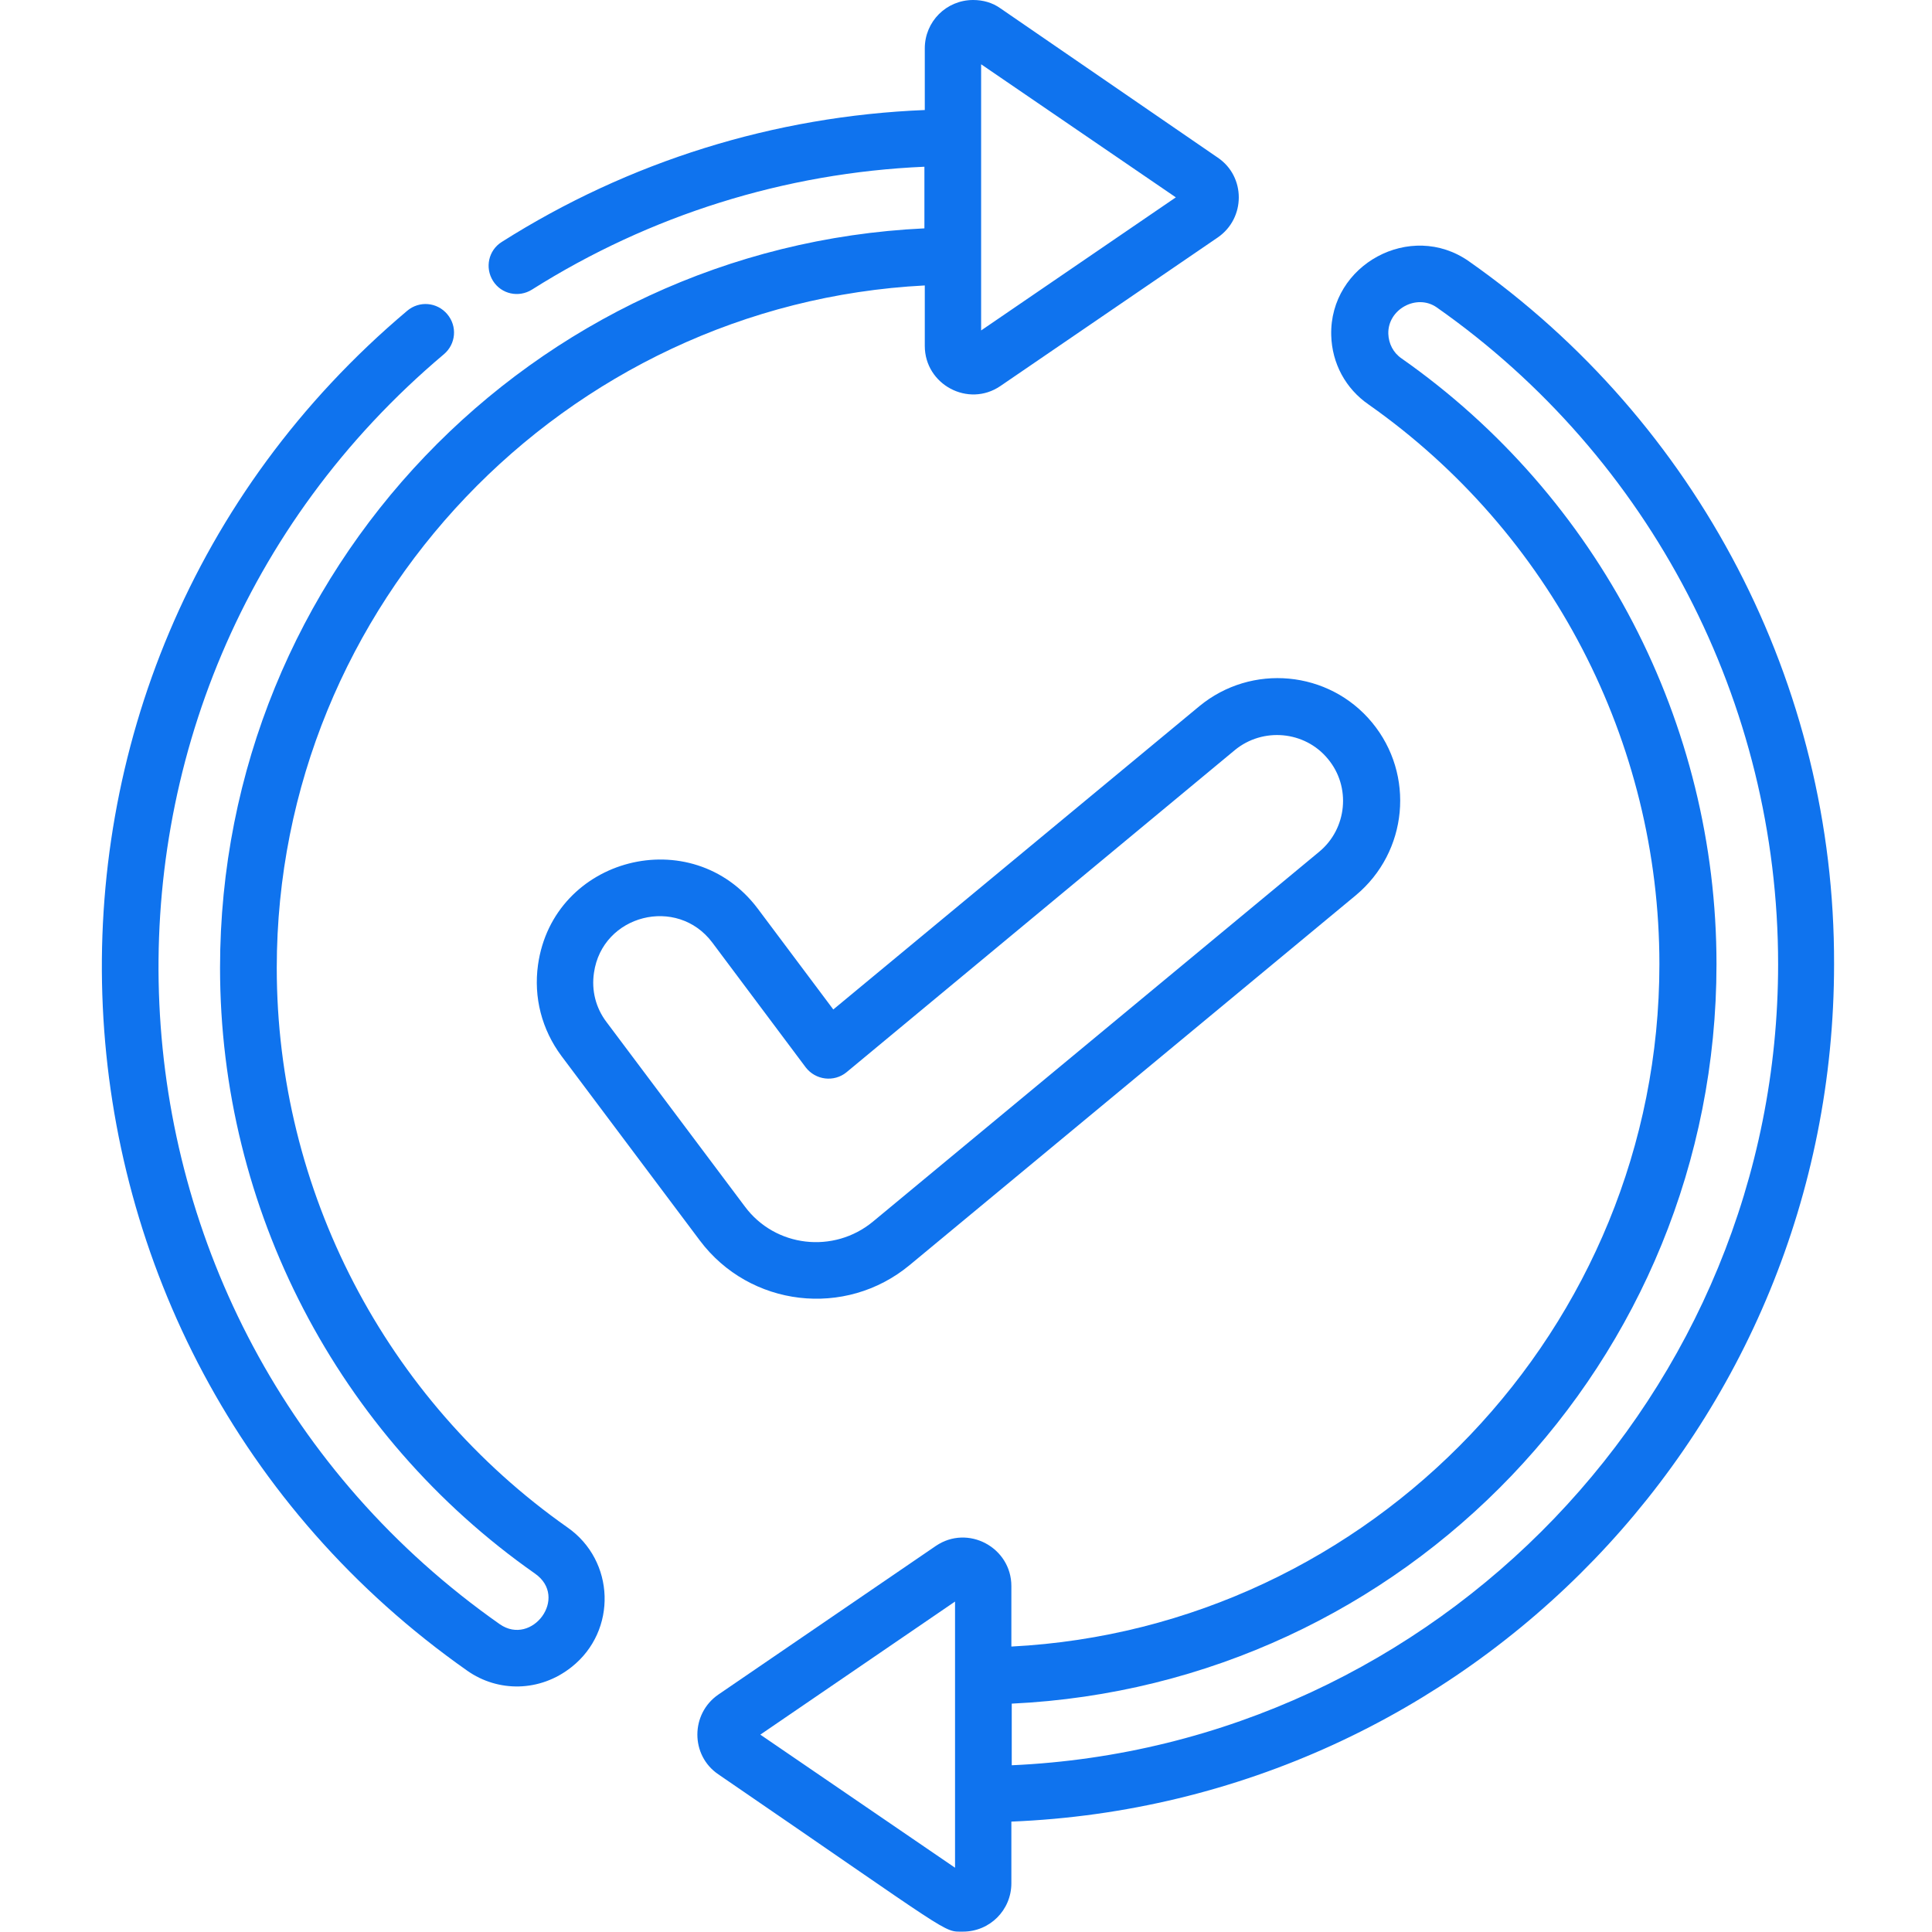 <?xml version="1.0" encoding="utf-8"?>
<!-- Generator: Adobe Illustrator 23.0.2, SVG Export Plug-In . SVG Version: 6.00 Build 0)  -->
<svg version="1.1" id="Layer_1" xmlns="http://www.w3.org/2000/svg" xmlns:xlink="http://www.w3.org/1999/xlink" x="0px" y="0px"
	 viewBox="0 0 511 511" style="enable-background:new 0 0 511 511;" xml:space="preserve">
<style type="text/css">
	.st0{fill:#0F73EE;}
</style>
<path class="st0" d="M150.1,404c-48.2-33.9-76.9-89.2-76.9-148c0-96.2,76.2-175.6,171.4-180.5v16c0,10.2,11.5,16.4,20,10.6
	l57.5-39.3c7.4-5.1,7.4-16.1,0-21.1L264.6,2.2c-2.1-1.5-4.6-2.2-7.2-2.2c-7.1,0-12.8,5.7-12.8,12.8v16.3
	c-39.8,1.6-78.3,13.6-111.9,34.9c-3.5,2.2-4.5,6.8-2.3,10.3c2.2,3.5,6.8,4.5,10.3,2.3c31.2-19.7,66.9-30.9,103.8-32.5v16.3
	C140.7,65.3,58.2,151,58.2,256c0,63.7,31.1,123.6,83.3,160.2c9,6.3-0.8,19.3-9.3,13.4C18.7,349.9,10.5,183.8,117.4,93.7
	c3.2-2.7,3.6-7.4,0.9-10.6c-2.7-3.2-7.4-3.6-10.6-0.9C-6.8,178.7,2.2,356.6,123.6,441.9c8.1,5.7,19.2,5.7,27.6-1
	C163.3,431.3,162.7,412.8,150.1,404z M259.5,17L311,52.2l-51.5,35.2V17z"/>
<path class="st0" d="M388.5,69.1c-15.4-10.8-36.9,0.9-36.4,19.6c0.2,7.4,3.8,14.1,9.9,18.3c48.2,33.9,76.9,89.2,76.9,148
	c0,96.2-76.2,175.6-171.4,180.5v-16c0-10.2-11.5-16.4-20-10.6l-57.5,39.3c-7.4,5.1-7.4,16.1,0,21.1c62.8,43,59.3,41.6,64.7,41.6
	c7.1,0,12.8-5.7,12.8-12.8v-16.3c121-4.9,217.6-104.4,217.6-226.8C485.3,181.1,449.1,111.6,388.5,69.1z M252.6,494l-51.5-35.2
	l51.5-35.2V494z M267.6,466.9v-16.3C371.5,445.7,454,360,454,255c0-63.7-31.1-123.6-83.3-160.2c-2.2-1.5-3.4-3.9-3.5-6.5
	c-0.2-6.5,7.5-10.7,12.8-7c56.6,39.7,90.3,104.6,90.3,173.7C470.3,368.4,380,461.9,267.6,466.9z"/>
<path class="st0" d="M220.4,267l-20-26.7c-17.4-23.1-54.1-13.6-58.1,14.9c-1.2,8.6,1,17.1,6.2,24.1l36.6,48.8
	c13.2,17.6,38.5,20.6,55.5,6.5l118-97.8c13.8-11.5,15.7-31.9,4.3-45.7c-11.4-13.8-31.9-15.7-45.7-4.3L220.4,267z M351.2,200.7
	c6.2,7.4,5.1,18.5-2.3,24.6l-118,97.8c-10.4,8.6-25.9,6.8-33.9-4l-36.6-48.8c-2.8-3.7-4-8.3-3.3-13c2.2-15.4,22-20.4,31.3-8l24.7,33
	c2.6,3.4,7.5,4,10.8,1.3l102.7-85.2C334,192.3,345.1,193.3,351.2,200.7z"/>
</svg>
